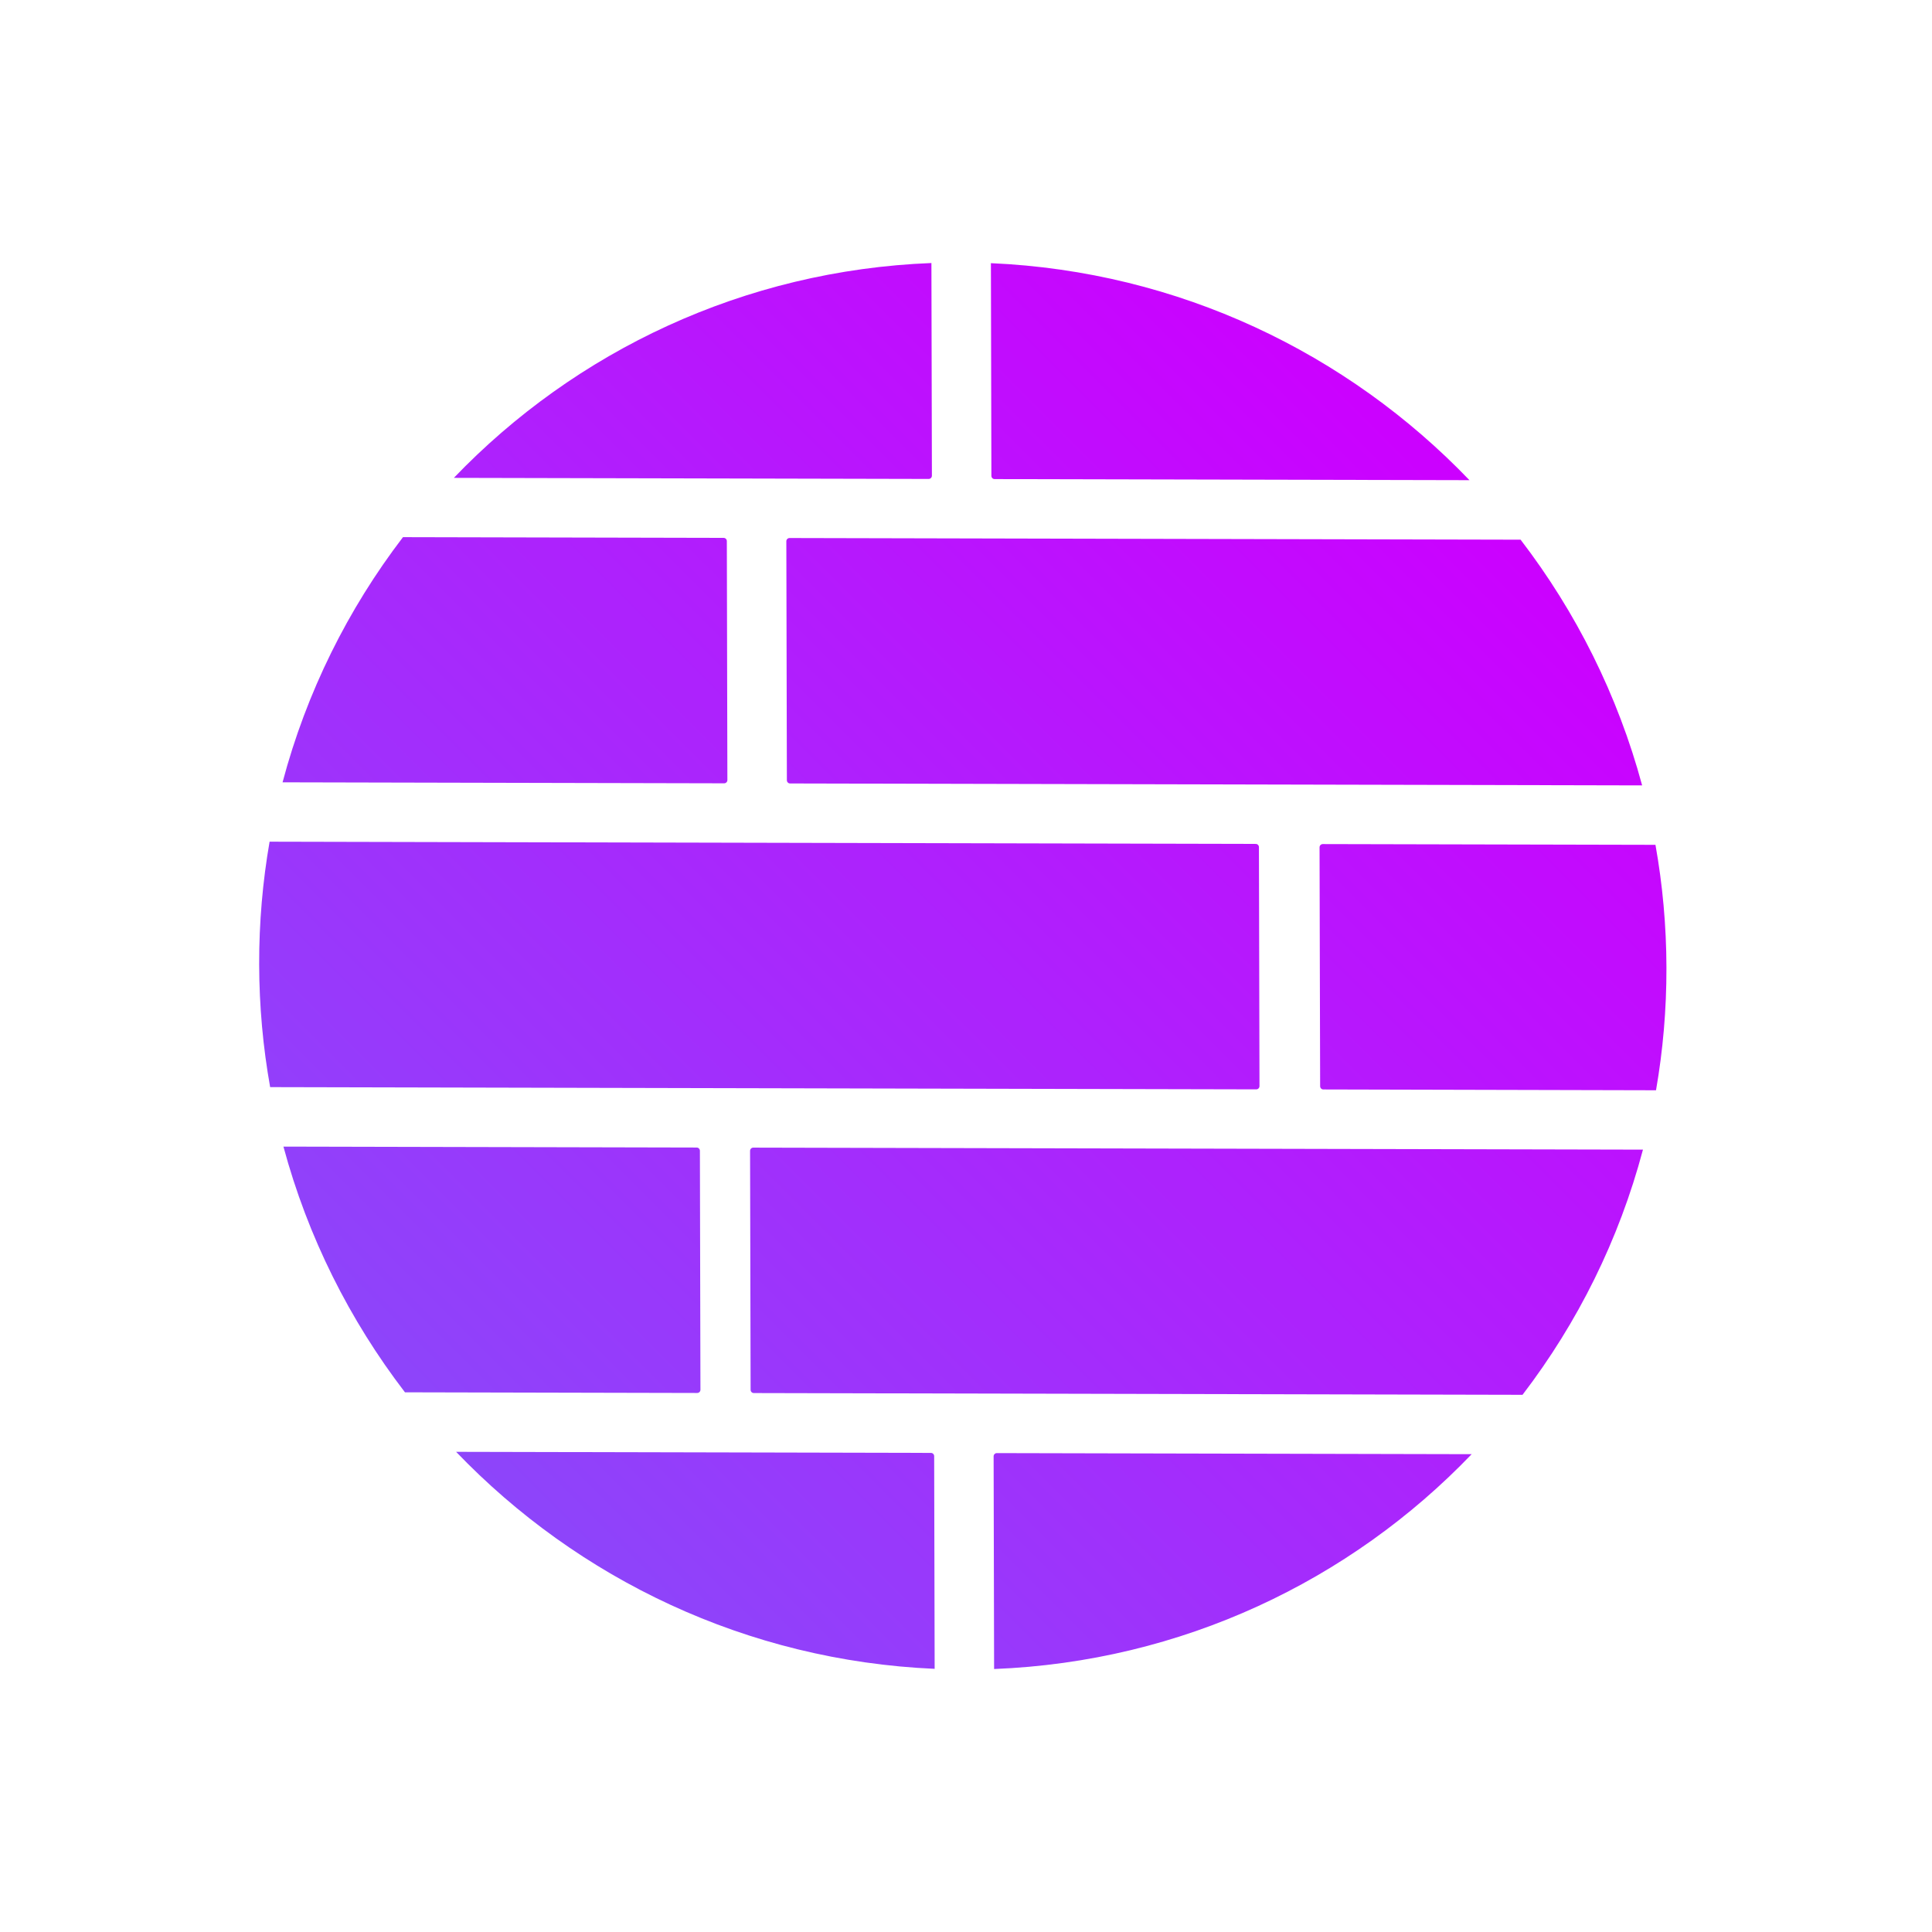 <svg width="300" height="300" viewBox="0 0 300 300" fill="none" xmlns="http://www.w3.org/2000/svg">
<g clip-path="url(#clip0_302_859)">
<path d="M144.203 74.37C144.48 74.371 144.705 74.146 144.705 73.869L144.63 40.842C115.489 41.984 89.325 54.546 70.475 74.203L144.203 74.37ZM112.947 121.131C112.948 121.408 112.723 121.633 112.446 121.632L43.876 121.478C47.593 107.474 54.027 94.583 62.575 83.409L112.364 83.521C112.64 83.522 112.862 83.745 112.863 84.02L112.947 121.131ZM228.518 225.804C209.675 245.454 183.511 258.015 154.363 259.165L154.288 226.139C154.287 225.861 154.512 225.637 154.789 225.637L228.518 225.804ZM145.132 259.136C115.985 257.863 89.756 245.175 70.824 225.44L144.558 225.607C144.833 225.608 145.056 225.831 145.057 226.106L145.132 259.136ZM116.471 178.703C116.47 178.426 116.695 178.201 116.972 178.202L255.117 178.515C251.4 192.518 244.973 205.402 236.418 216.584L117.054 216.313C116.778 216.313 116.555 216.09 116.555 215.814L116.471 178.703ZM204.9 131.568C204.9 131.291 205.124 131.067 205.401 131.067L257.059 131.184C258.164 137.373 258.749 143.743 258.764 150.244C258.779 156.744 258.222 163.112 257.145 169.296L205.49 169.171C205.215 169.171 204.992 168.948 204.991 168.673L204.94 148.96L204.9 131.568ZM108.764 215.8C108.765 216.077 108.54 216.301 108.263 216.301L62.883 216.198C54.278 204.978 47.791 192.064 44.012 178.044L108.181 178.189C108.456 178.19 108.679 178.413 108.68 178.688L108.764 215.8ZM41.862 130.697L194.988 131.044C195.264 131.044 195.487 131.267 195.487 131.543L195.571 168.654C195.572 168.931 195.347 169.156 195.07 169.155L41.948 168.808C40.843 162.62 40.258 156.25 40.243 149.749C40.229 143.248 40.785 136.881 41.862 130.697ZM122.102 84.045C122.101 83.768 122.326 83.544 122.603 83.544L236.117 83.802C244.723 95.022 251.209 107.935 254.989 121.956L122.685 121.655C122.409 121.655 122.186 121.432 122.186 121.157L122.102 84.045ZM153.868 40.864C183.015 42.137 209.244 54.825 228.176 74.56L154.442 74.393C154.167 74.392 153.944 74.169 153.943 73.894L153.868 40.864Z" fill="url(#paint0_linear_302_859)"/>
</g>
<defs>
<linearGradient id="paint0_linear_302_859" x1="226.575" y1="72.925" x2="72.425" y2="227.075" gradientUnits="userSpaceOnUse">
<stop stop-color="#CC00FF"/>
<stop offset="1" stop-color="#8D45FA"/>
</linearGradient>
<clipPath id="clip0_302_859">
<rect width="300" height="300" fill="white"/>
</clipPath>
</defs>
</svg>
